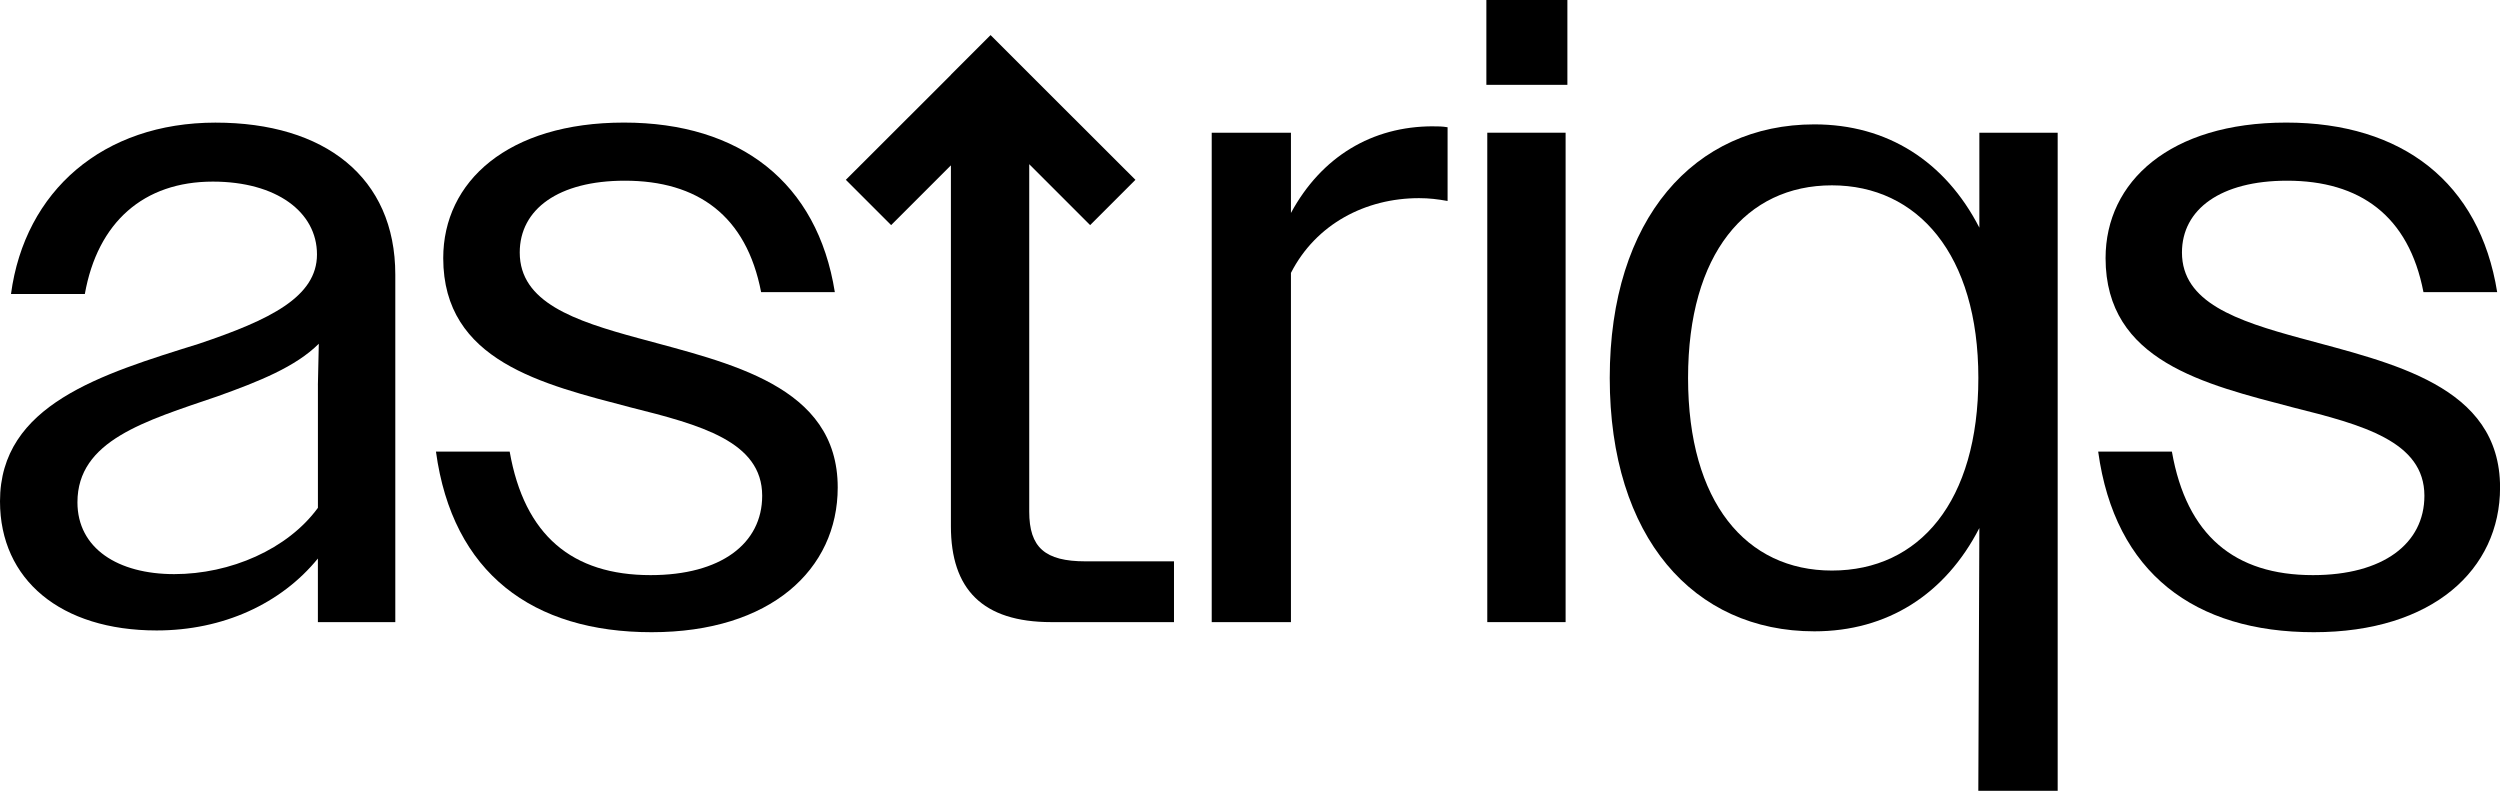 <?xml version="1.0" encoding="UTF-8"?><svg id="Layer_1" xmlns="http://www.w3.org/2000/svg" viewBox="0 0 798 252.42"><defs><style>.cls-1{stroke-width:0px;}</style></defs><path class="cls-1" d="M68.83,39.14c-35.91,0-60.91,21.77-65.32,54.7h23.57c4.09-22.92,18.79-35.87,40.85-35.87,20.3,0,33.25,9.68,33.25,23.24s-14.99,20.88-37.66,28.51C32.35,119.45,0,129.13,0,160.02c0,25.04,19.4,41.22,50,41.22,21.2,0,39.71-8.54,51.47-22.96v20.3h24.71v-110.91c0-31.17-22.63-48.53-57.36-48.53ZM101.48,122.96v39.14c-9.68,13.24-27.94,21.16-45.88,21.16s-30.88-8.21-30.88-22.92c0-19.73,21.49-25.9,44.69-33.83,13.24-4.74,25-9.44,32.35-16.79l-.29,13.24Z"/><path class="cls-1" d="M203.85,107.97c-20.59-5.6-37.95-11.48-37.95-27.37,0-13.81,12.34-22.92,33.54-22.92,23.24,0,38.81,11.15,43.51,35.58h23.53c-5.56-35.01-30.27-54.13-67.32-54.13s-57.68,18.83-57.68,43.26c0,32.93,31.78,40.28,59.73,47.63,22.34,5.6,42.08,10.87,42.08,28.23,0,15.32-13.24,25.33-35.62,25.33-25,0-40.28-12.66-44.98-39.42h-23.53c5.27,38.81,30.88,57.64,68.84,57.64s59.4-20.02,59.4-46.2c0-32.64-34.72-39.71-63.52-47.63Z"/><path class="cls-1" d="M457.38,40.32c-19.4,0-35.58,9.68-45.31,27.66v-25.61h-25.29v156.22h25.29v-111.48c7.97-15.61,23.82-23.86,40.89-23.86,3.23,0,5.88.33,9.11.9v-23.53c-1.76-.29-2.94-.29-4.7-.29Z"/><path class="cls-1" d="M474.45,0v27.08h25.86V0h-25.86ZM474.74,42.36v156.22h25V42.36h-25Z"/><path class="cls-1" d="M631.81,42.36v30.31c-10.91-21.2-29.41-32.97-52.66-32.97-38.24,0-65.32,30.03-65.32,80.93s26.76,80.89,65.32,80.89c23.25,0,41.75-11.77,52.66-32.97l-.33,83.87h25.33V42.36h-25ZM584.75,182.12c-27.37,0-45.92-21.77-45.92-61.48s18.55-61.48,45.92-61.48,46.74,22.06,46.74,61.48-18.79,61.48-46.74,61.48Z"/><path class="cls-1" d="M734.43,107.97c-20.59-5.6-37.95-11.48-37.95-27.37,0-13.81,12.38-22.92,33.54-22.92,23.24,0,38.85,11.15,43.55,35.58h23.53c-5.6-35.01-30.31-54.13-67.36-54.13s-57.64,18.83-57.64,43.26c0,32.93,31.74,40.28,59.69,47.63,22.39,5.6,42.08,10.87,42.08,28.23,0,15.32-13.23,25.33-35.58,25.33-25,0-40.32-12.66-45.02-39.42h-23.53c5.31,38.81,30.88,57.64,68.84,57.64s59.44-20.02,59.44-46.2c0-32.64-34.72-39.71-63.57-47.63Z"/><path class="cls-1" d="M346.5,179.18c-12.95,0-17.97-4.41-17.97-15.89V52.41l19.44,19.45,14.46-14.46-31.78-31.74-2.12-2.12-12.34-12.34-12.66,12.66v.04l-1.76,1.76-31.78,31.74,14.46,14.46,19.08-19.08v115.2c0,20.02,10.01,30.6,32.07,30.6h39.14v-19.4h-28.23Z"/></svg>